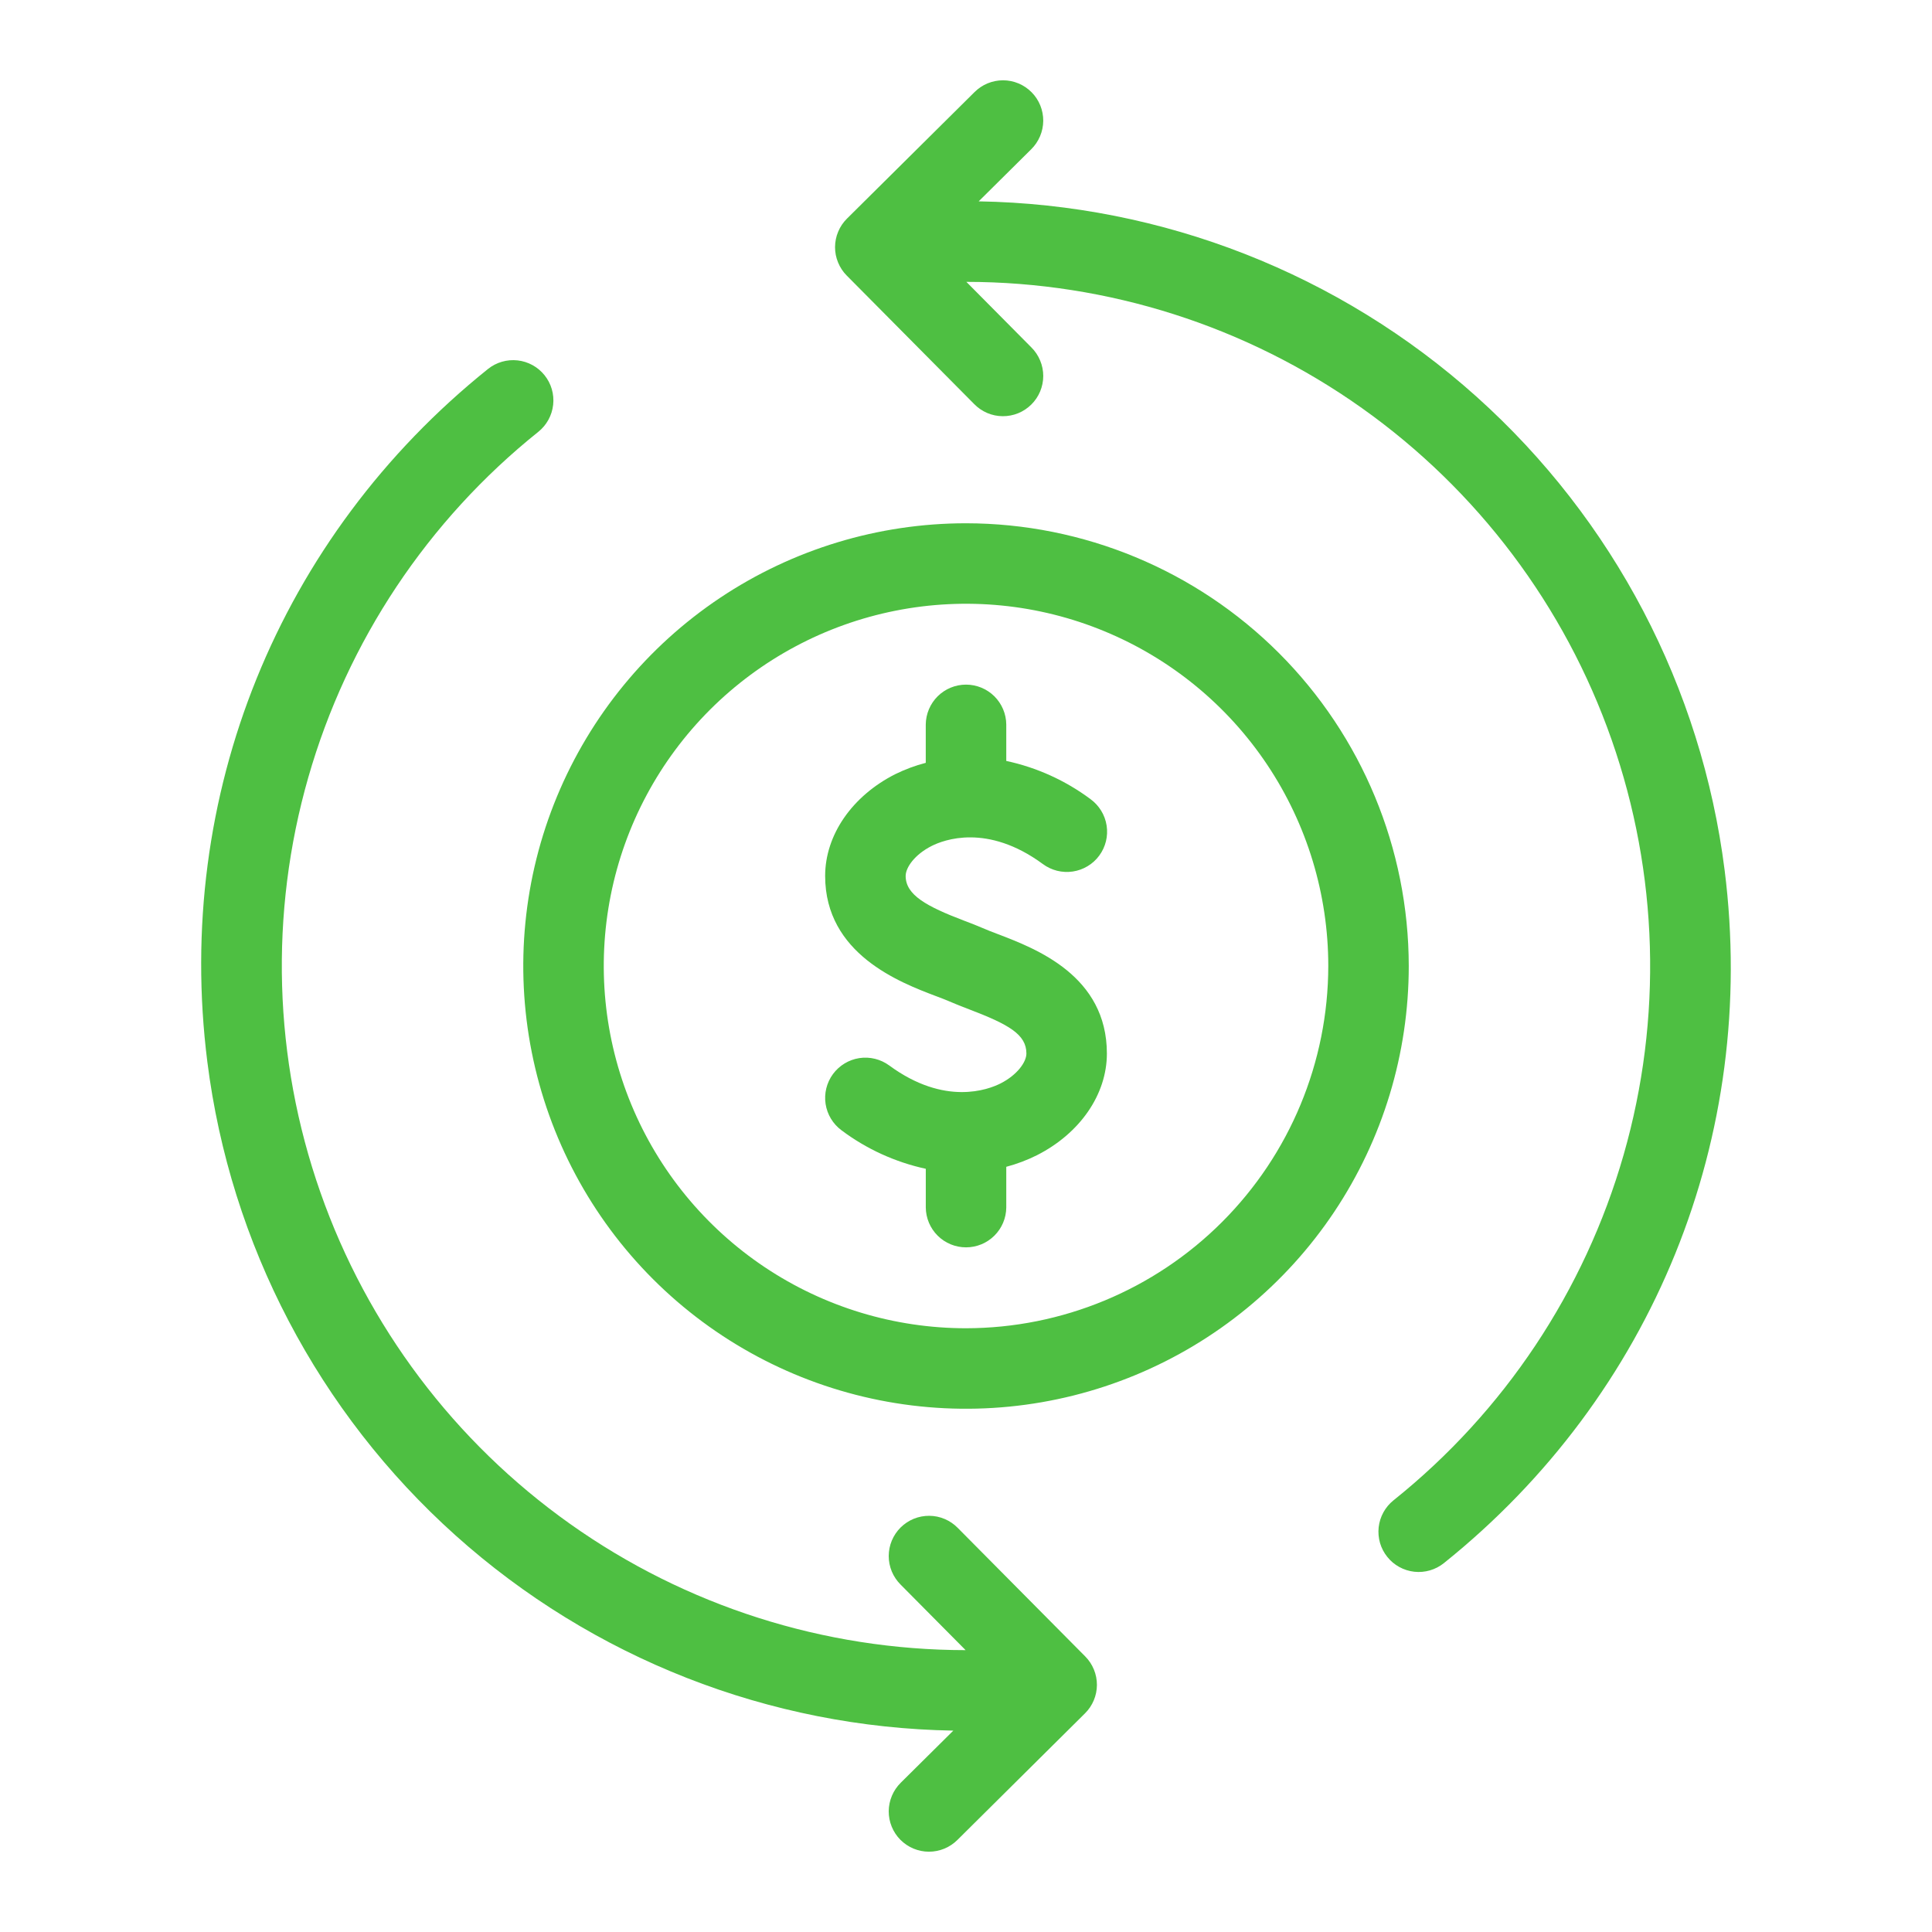 <svg width="64" height="64" viewBox="0 0 64 64" fill="none" xmlns="http://www.w3.org/2000/svg">
<path d="M57.131 28.829C56.368 22.78 53.449 17.209 48.91 13.139C44.371 9.069 38.516 6.772 32.42 6.67L34.158 4.947C34.283 4.824 34.383 4.677 34.452 4.515C34.521 4.353 34.557 4.179 34.559 4.004C34.56 3.828 34.526 3.653 34.46 3.49C34.394 3.328 34.296 3.179 34.172 3.055C34.048 2.93 33.901 2.831 33.739 2.763C33.576 2.695 33.402 2.66 33.226 2.66C33.05 2.66 32.876 2.695 32.714 2.762C32.551 2.83 32.404 2.929 32.28 3.053L28.057 7.242C27.932 7.366 27.833 7.512 27.766 7.674C27.698 7.835 27.663 8.008 27.662 8.184C27.661 8.359 27.695 8.532 27.762 8.694C27.828 8.856 27.925 9.004 28.049 9.128L32.272 13.386C32.395 13.512 32.542 13.612 32.703 13.681C32.865 13.75 33.039 13.786 33.215 13.787C33.391 13.788 33.565 13.755 33.728 13.689C33.891 13.622 34.039 13.524 34.164 13.4C34.289 13.277 34.388 13.129 34.456 12.967C34.523 12.805 34.559 12.631 34.559 12.455C34.559 12.279 34.524 12.105 34.456 11.942C34.389 11.78 34.29 11.632 34.165 11.508L32.012 9.337C36.707 9.34 41.285 10.801 45.114 13.518C48.943 16.235 51.834 20.074 53.387 24.505C54.94 28.936 55.08 33.74 53.785 38.253C52.491 42.766 49.827 46.766 46.162 49.7C45.886 49.921 45.709 50.243 45.67 50.594C45.651 50.769 45.667 50.945 45.715 51.113C45.764 51.281 45.846 51.438 45.956 51.574C46.065 51.711 46.2 51.825 46.354 51.909C46.507 51.993 46.676 52.047 46.85 52.066C47.201 52.105 47.554 52.002 47.83 51.781C54.765 46.219 58.242 37.639 57.131 28.829Z" fill="#4EBF42"/>
<path d="M31.727 50.614C31.604 50.488 31.457 50.388 31.295 50.319C31.134 50.25 30.96 50.214 30.784 50.213C30.608 50.212 30.434 50.245 30.271 50.311C30.108 50.378 29.96 50.476 29.835 50.599C29.71 50.723 29.611 50.871 29.543 51.033C29.475 51.195 29.441 51.369 29.44 51.545C29.44 51.721 29.475 51.895 29.542 52.058C29.61 52.22 29.709 52.367 29.834 52.492L31.987 54.663C27.293 54.66 22.715 53.199 18.886 50.482C15.057 47.766 12.166 43.928 10.613 39.497C9.059 35.067 8.919 30.264 10.213 25.751C11.506 21.238 14.169 17.238 17.833 14.304C18.109 14.082 18.285 13.761 18.324 13.409C18.363 13.057 18.26 12.705 18.038 12.429C17.817 12.153 17.495 11.977 17.144 11.938C16.792 11.9 16.44 12.002 16.164 12.224C9.232 17.785 5.757 26.364 6.868 35.171C7.631 41.22 10.55 46.791 15.089 50.861C19.628 54.931 25.483 57.228 31.58 57.329L29.841 59.053C29.716 59.176 29.615 59.323 29.547 59.485C29.478 59.647 29.442 59.821 29.44 59.996C29.439 60.172 29.472 60.347 29.539 60.51C29.605 60.672 29.703 60.821 29.827 60.946C29.951 61.07 30.098 61.169 30.26 61.237C30.423 61.305 30.597 61.34 30.773 61.34C30.948 61.34 31.123 61.305 31.285 61.238C31.448 61.17 31.595 61.071 31.719 60.947L35.942 56.757C36.067 56.634 36.165 56.487 36.233 56.326C36.301 56.164 36.336 55.991 36.337 55.816C36.337 55.641 36.304 55.468 36.237 55.306C36.171 55.143 36.073 54.996 35.95 54.872L31.727 50.614Z" fill="#4EBF42"/>
<path d="M33.059 30.945C32.87 30.873 32.692 30.806 32.539 30.738C32.371 30.664 32.17 30.587 31.948 30.503C30.685 30.023 30.001 29.645 30.001 29.017C30.001 28.74 30.296 28.31 30.861 28.024C31.261 27.822 32.704 27.268 34.544 28.621C34.685 28.726 34.846 28.802 35.016 28.845C35.187 28.887 35.364 28.896 35.538 28.87C35.712 28.844 35.879 28.784 36.029 28.693C36.18 28.603 36.311 28.483 36.415 28.341C36.519 28.2 36.594 28.039 36.636 27.868C36.678 27.697 36.685 27.52 36.658 27.346C36.631 27.172 36.57 27.006 36.478 26.856C36.386 26.706 36.266 26.576 36.124 26.472C35.295 25.855 34.344 25.423 33.334 25.207V24C33.331 23.648 33.188 23.313 32.939 23.065C32.689 22.818 32.352 22.679 32.001 22.679C31.649 22.679 31.312 22.818 31.062 23.065C30.813 23.313 30.671 23.648 30.667 24V25.27C30.319 25.36 29.98 25.486 29.657 25.645C28.224 26.37 27.334 27.662 27.334 29.017C27.334 31.603 29.811 32.544 31.001 32.996C31.174 33.061 31.331 33.12 31.462 33.178C31.653 33.262 31.872 33.347 32.108 33.437C33.417 33.937 34.001 34.267 34.001 34.899C34.001 35.176 33.705 35.606 33.141 35.892C32.741 36.093 31.298 36.648 29.457 35.295C29.172 35.086 28.816 34.998 28.466 35.051C28.117 35.105 27.803 35.295 27.593 35.58C27.384 35.865 27.296 36.221 27.349 36.571C27.403 36.92 27.593 37.234 27.878 37.444C28.705 38.064 29.657 38.498 30.668 38.718V40C30.671 40.351 30.813 40.687 31.062 40.934C31.312 41.182 31.649 41.32 32.001 41.32C32.352 41.32 32.689 41.182 32.939 40.934C33.189 40.687 33.331 40.351 33.334 40V38.652C33.683 38.559 34.021 38.432 34.344 38.271C35.778 37.546 36.667 36.254 36.667 34.9C36.667 32.324 34.32 31.427 33.059 30.945Z" fill="#4EBF42"/>
<path d="M32.001 17.334C29.1 17.334 26.264 18.194 23.852 19.805C21.44 21.417 19.561 23.707 18.45 26.387C17.34 29.067 17.05 32.016 17.616 34.861C18.182 37.706 19.579 40.32 21.63 42.371C23.681 44.422 26.294 45.819 29.139 46.385C31.984 46.951 34.933 46.66 37.613 45.55C40.293 44.44 42.584 42.56 44.196 40.148C45.807 37.736 46.667 34.901 46.667 32C46.663 28.112 45.116 24.384 42.367 21.634C39.617 18.884 35.889 17.338 32.001 17.334ZM32.001 44C29.627 44 27.307 43.296 25.334 41.978C23.36 40.659 21.822 38.785 20.914 36.592C20.006 34.4 19.768 31.987 20.231 29.659C20.694 27.331 21.837 25.193 23.515 23.515C25.194 21.837 27.332 20.694 29.66 20.231C31.987 19.768 34.4 20.005 36.593 20.914C38.785 21.822 40.66 23.36 41.978 25.333C43.297 27.307 44.001 29.627 44.001 32C43.997 35.182 42.731 38.232 40.482 40.481C38.232 42.731 35.182 43.996 32.001 44Z" fill="#4EBF42"/>
</svg>
